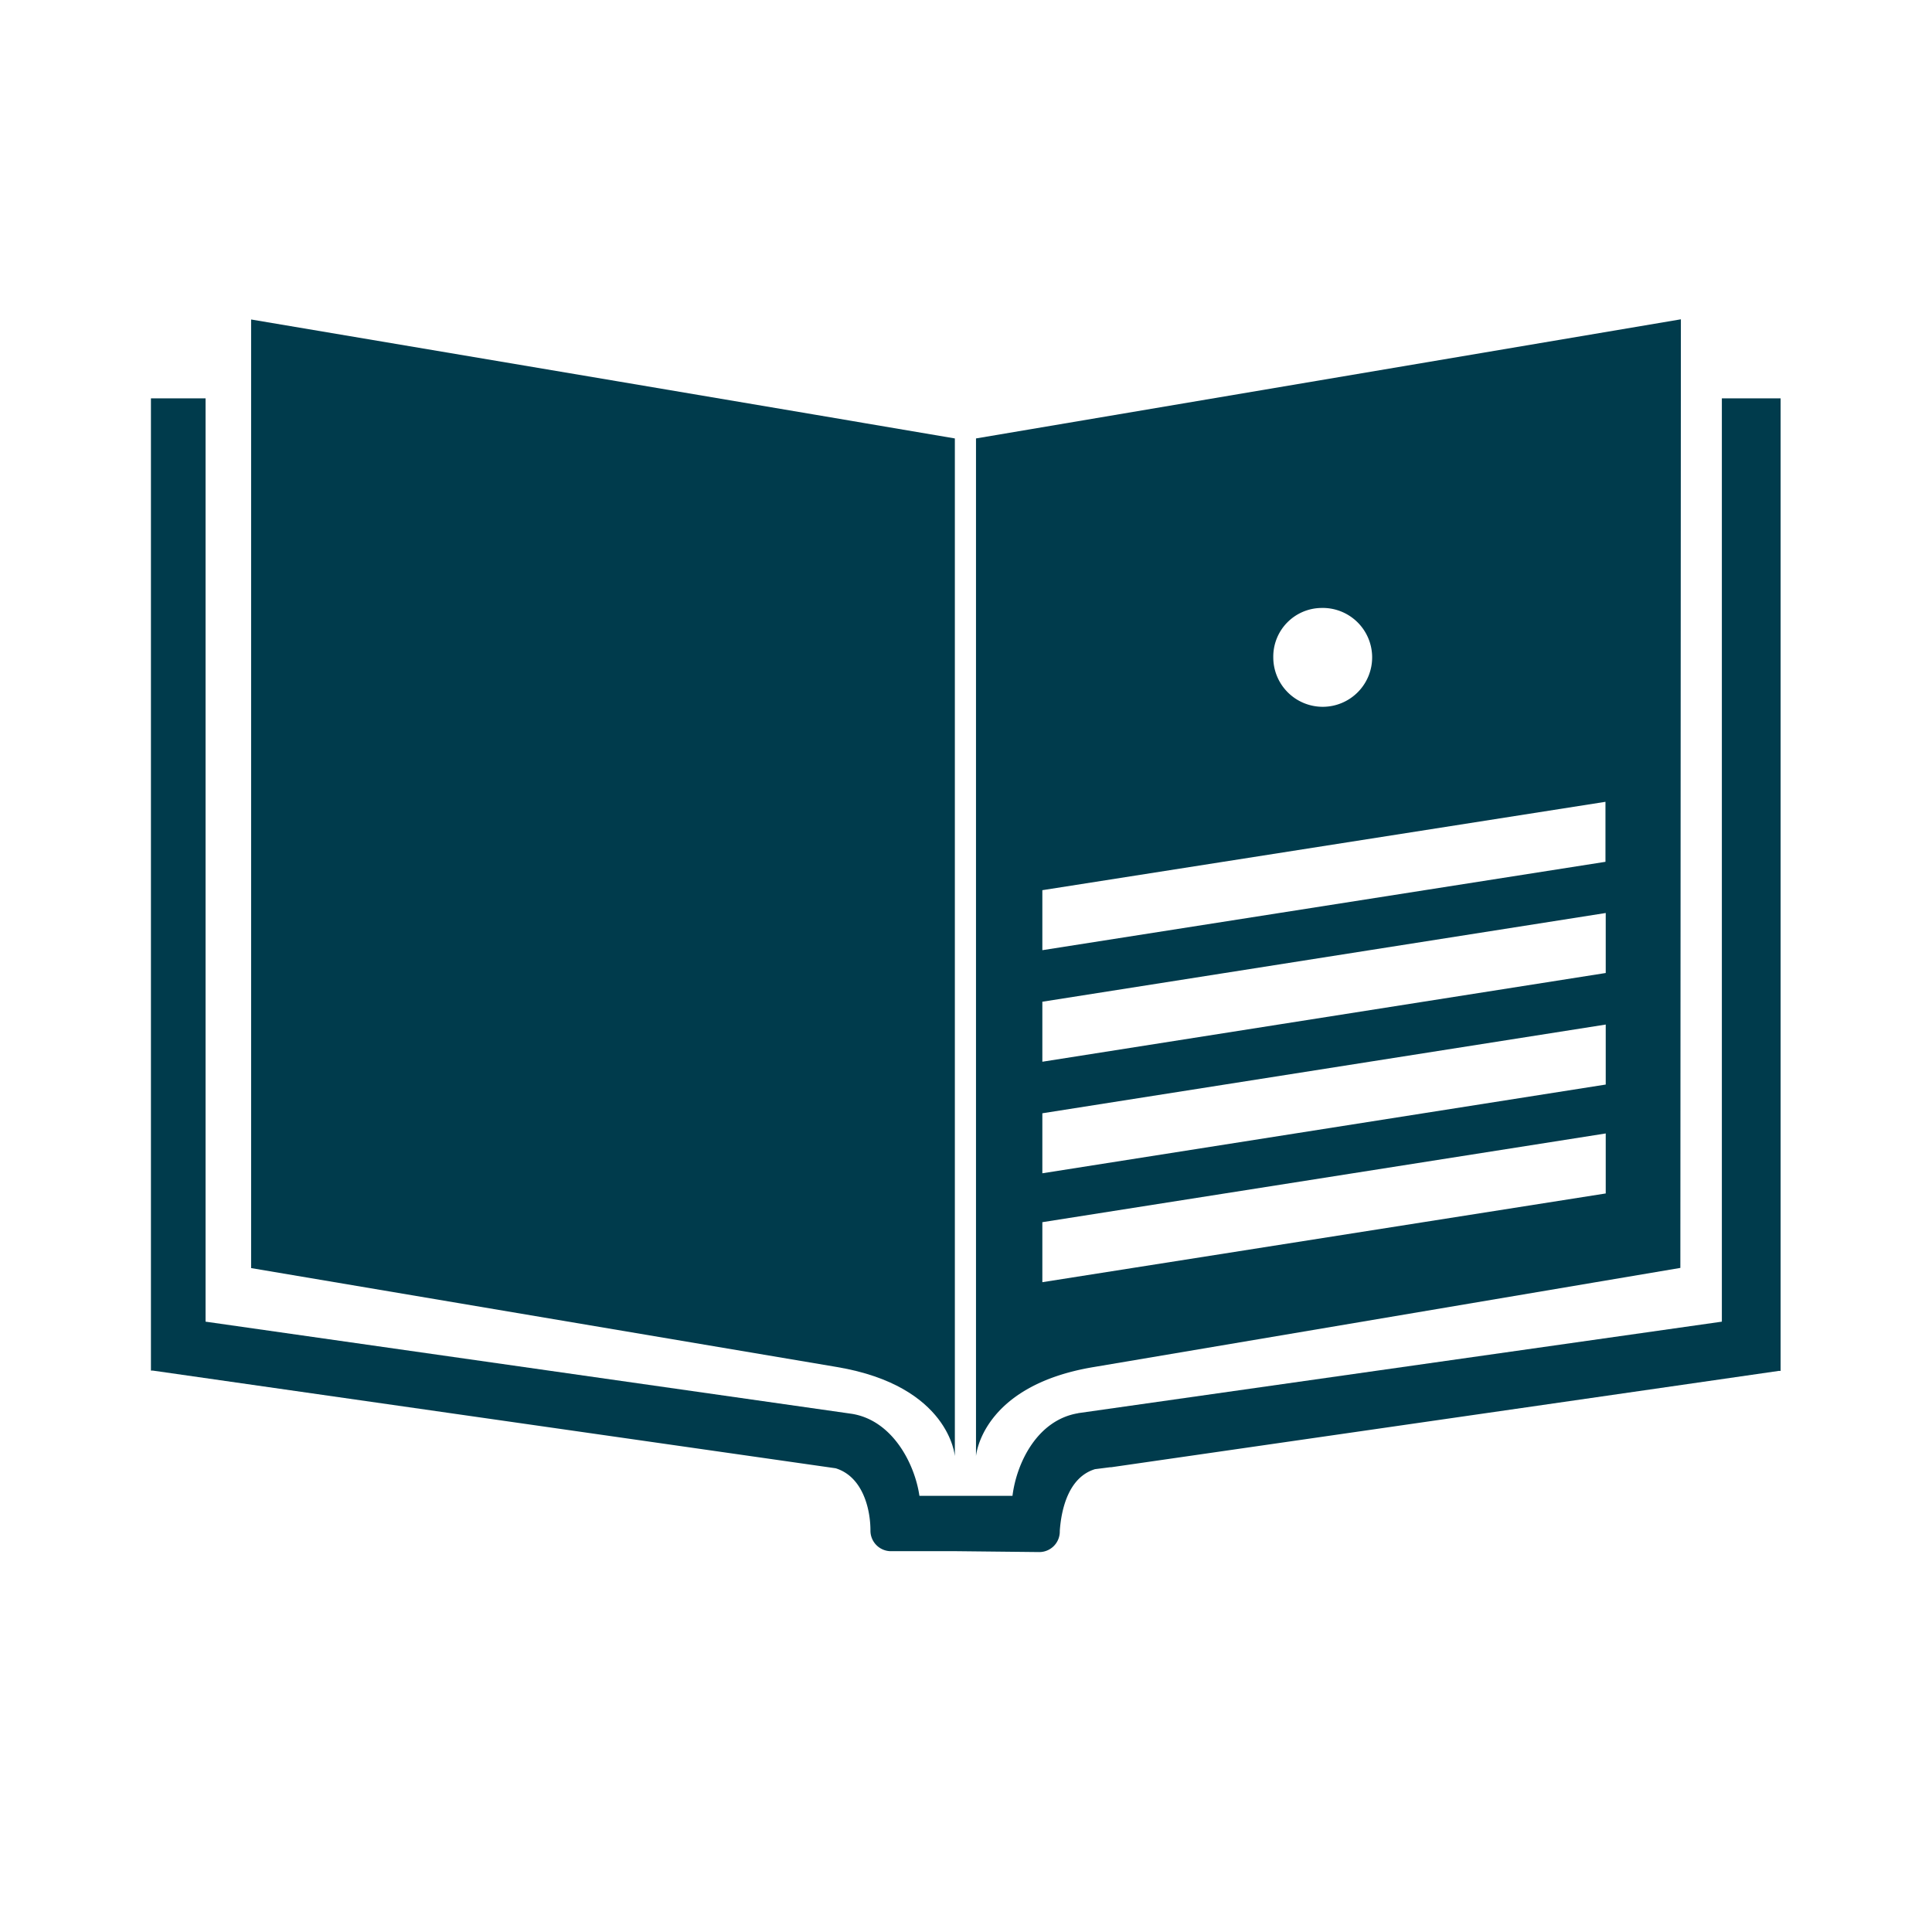 <svg xmlns="http://www.w3.org/2000/svg" viewBox="0 0 219.27 219.27" preserveAspectRatio="xMinYMid"><defs><style>.cls-1{fill:none;}.cls-2{fill:#003b4c;}</style></defs><title>fh-large-chapter</title><g id="Layer_2" data-name="Layer 2"><g id="Layer_1-2" data-name="Layer 1"><rect class="cls-1" width="219.27" height="219.27"/><path id="Fill-1" class="cls-2" d="M195.42,45.21V150l-73.1,10.39h.06c-4.64.76-7,5.61-7.47,9.38H104.35c-.54-3.68-3.07-8.57-7.67-9.31L23.33,150V45.21h-6.2V155.55h.19l77.52,11.09c3.06.94,3.95,4.59,3.95,7.06a2.33,2.33,0,0,0,2.31,2.35h7.51l9.34.1a2.33,2.33,0,0,0,2.33-2.35v-.06c.17-2.47,1-6.09,4-7l1.73-.22h.12l75.74-10.93h.22V45.21h-6.72"/><path class="cls-2" d="M98.35,48.06h0l-1.63-.28-4.13-.7h0L70,43.26h0l-41.5-7,0,107.66L95,155.15c12.78,2.16,13.37,10.12,13.37,10.12l0-7.85h0l0-107.66Z"/><path class="cls-2" d="M190.77,36.24l-80,13.52,0,107.66h0l0,7.85s.59-8,13.37-10.12l66.57-11.25ZM149.94,69a5.61,5.61,0,1,1-5.43,5.61A5.52,5.52,0,0,1,149.94,69ZM118.3,145.52l0-6.81,63.94-10.07,0,6.81Zm0-12.36,0-6.81,63.94-10.07,0,6.81Zm0-12.66,0-6.81,63.94-10.07,0,6.81Zm0-12.66,0-6.81L182.21,91l0,6.81Z"/></g></g></svg>
